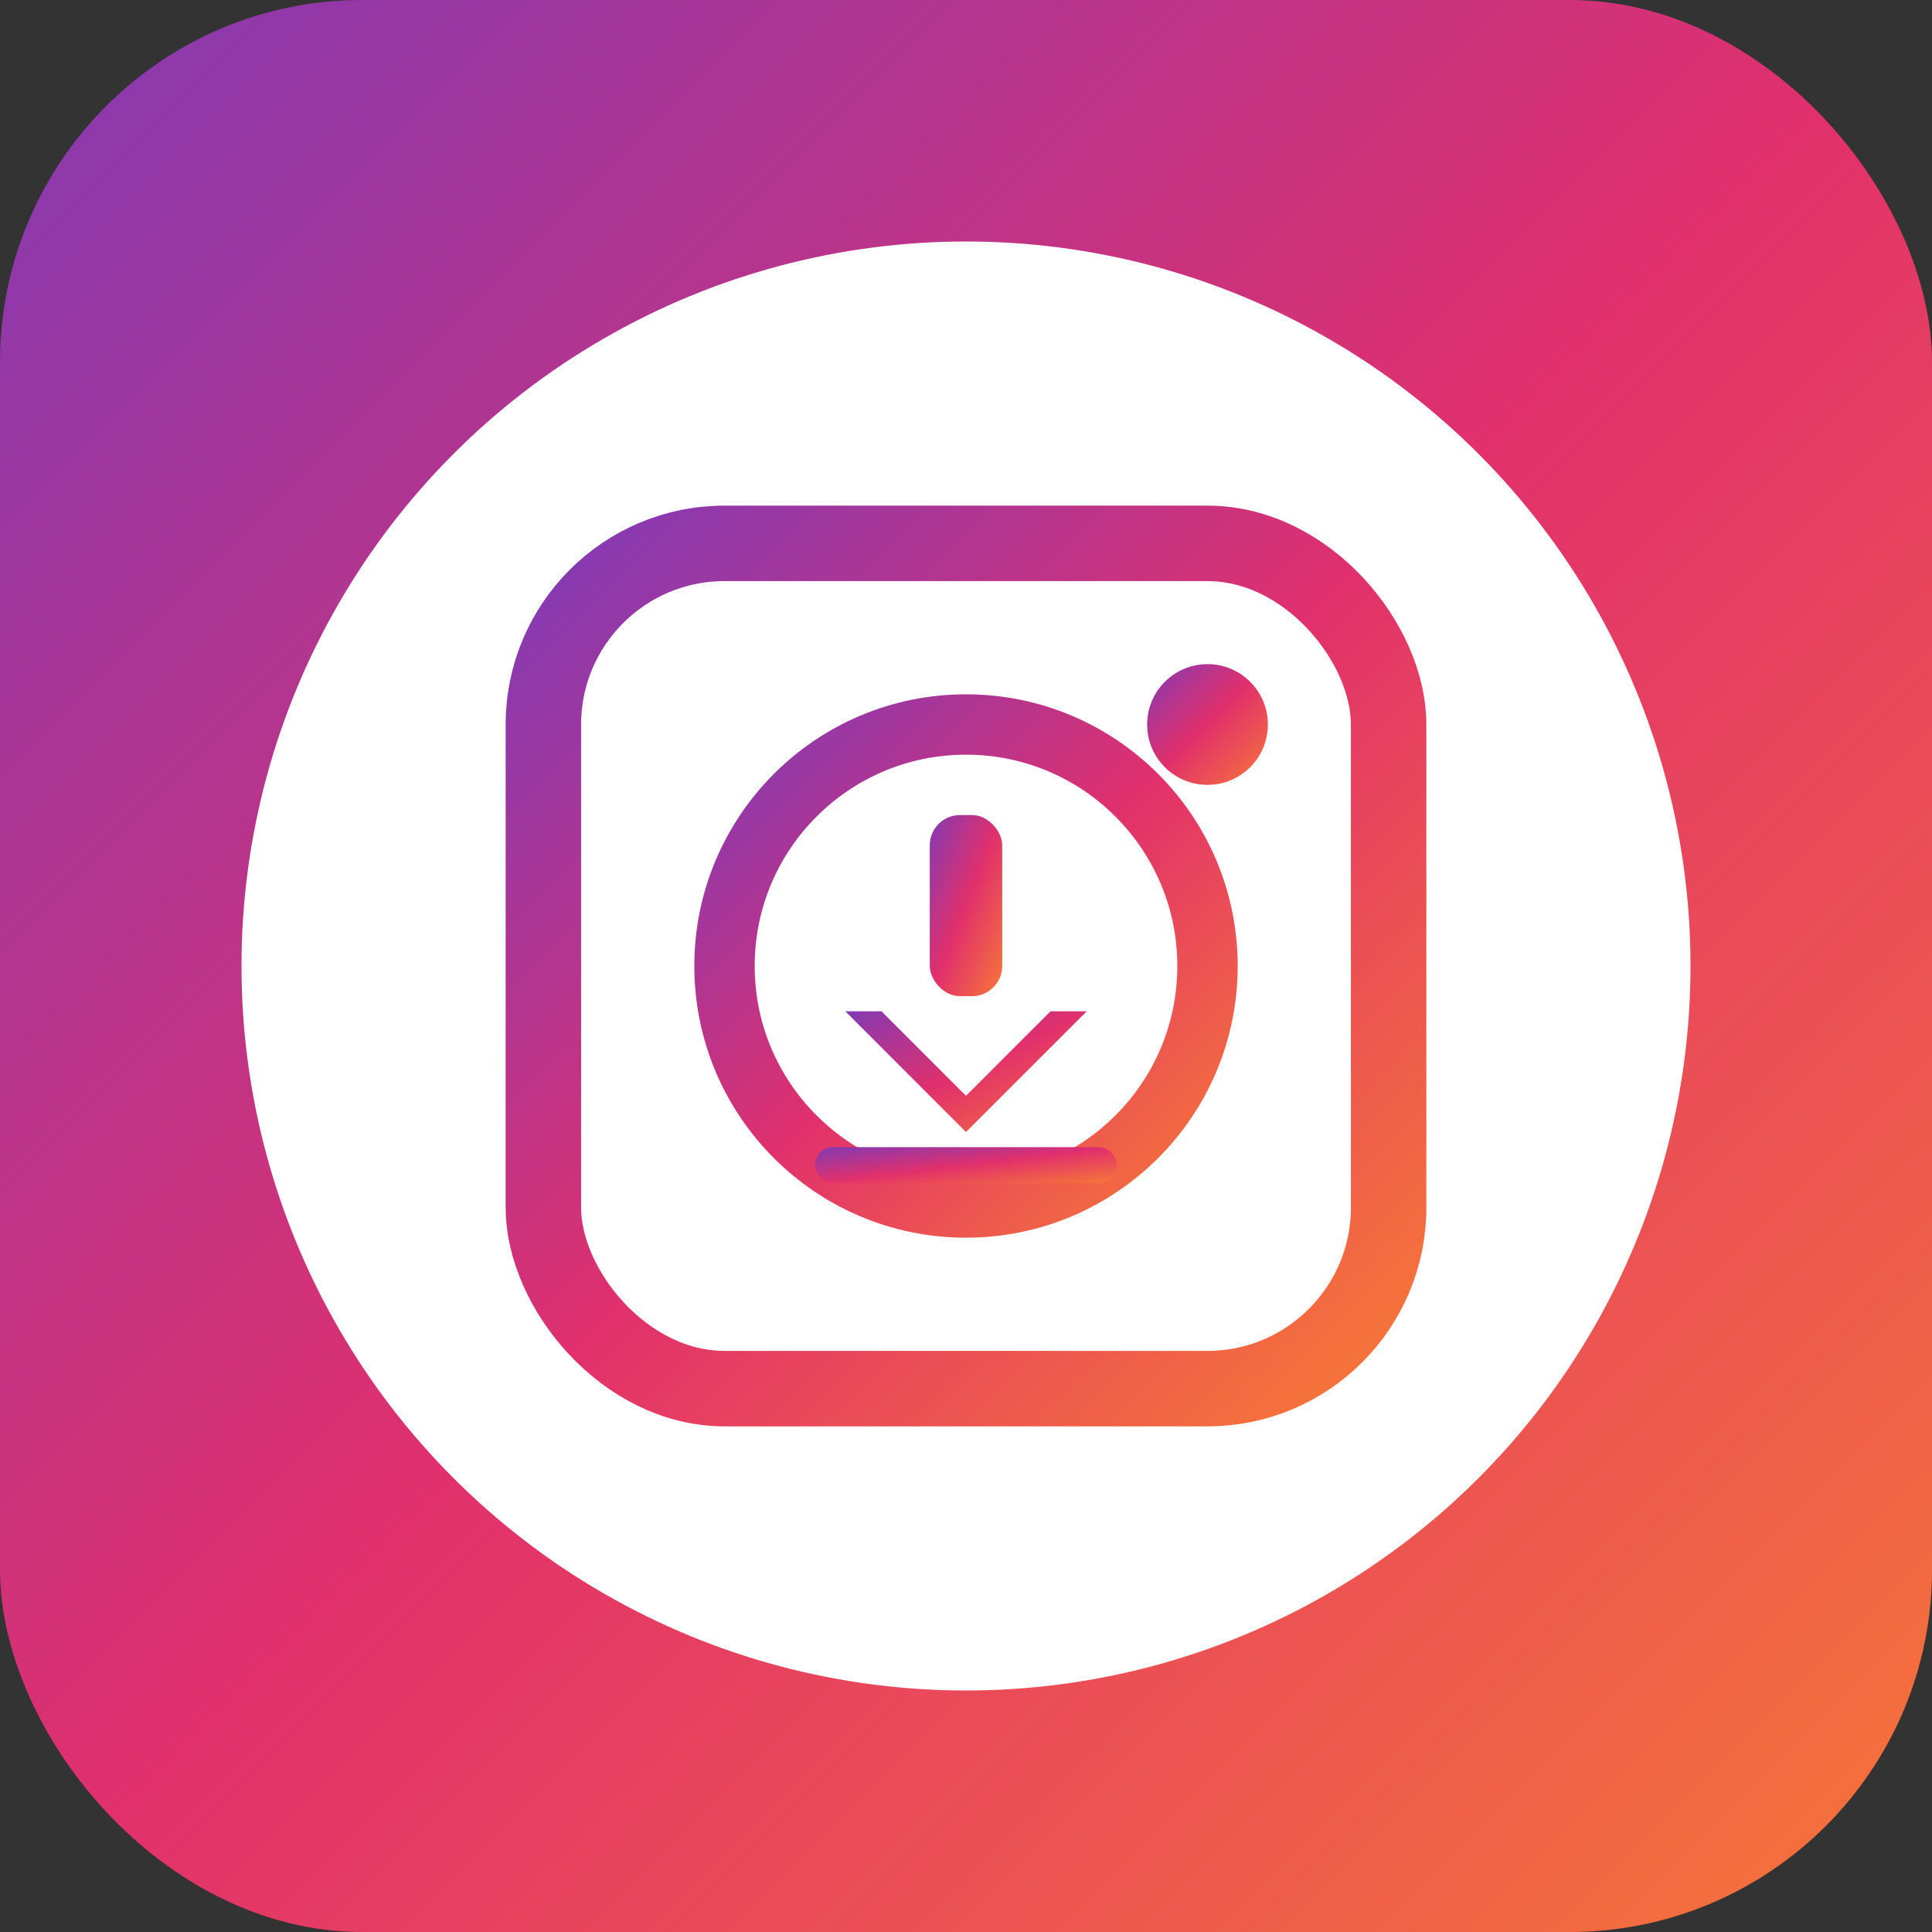 <svg width="64" height="64" viewBox="0 0 64 64" fill="none" xmlns="http://www.w3.org/2000/svg">
  <rect x="0" y="0" width="64" height="64" fill="#333333" stroke="none"/>
  <defs>
    <linearGradient id="faviconGradient" x1="0%" y1="0%" x2="100%" y2="100%">
      <stop offset="0%" style="stop-color:#833AB4;stop-opacity:1" />
      <stop offset="50%" style="stop-color:#E1306C;stop-opacity:1" />
      <stop offset="100%" style="stop-color:#F77737;stop-opacity:1" />
    </linearGradient>
  </defs>
  
  <!-- Background -->
  <rect width="64" height="64" rx="12" fill="url(#faviconGradient)"/>
  
  <!-- Inner white circle -->
  <circle cx="32" cy="32" r="24" fill="white"/>
  
  <!-- Camera icon -->
  <rect x="18" y="18" width="28" height="28" rx="6" ry="6" fill="none" stroke="url(#faviconGradient)" stroke-width="2.5"/>
  <circle cx="32" cy="32" r="8" fill="none" stroke="url(#faviconGradient)" stroke-width="2"/>
  <circle cx="40" cy="24" r="2" fill="url(#faviconGradient)"/>
  
  <!-- Download arrow -->
  <g transform="translate(32, 32)">
    <rect x="-1.2" y="-5" width="2.4" height="6" fill="url(#faviconGradient)" rx="1"/>
    <path d="M -4 1.5 L 0 5.5 L 4 1.5 L 2.8 1.5 L 0 4.3 L -2.8 1.5 Z" fill="url(#faviconGradient)"/>
    <rect x="-5" y="6" width="10" height="1.2" fill="url(#faviconGradient)" rx="0.6"/>
  </g>
</svg>
